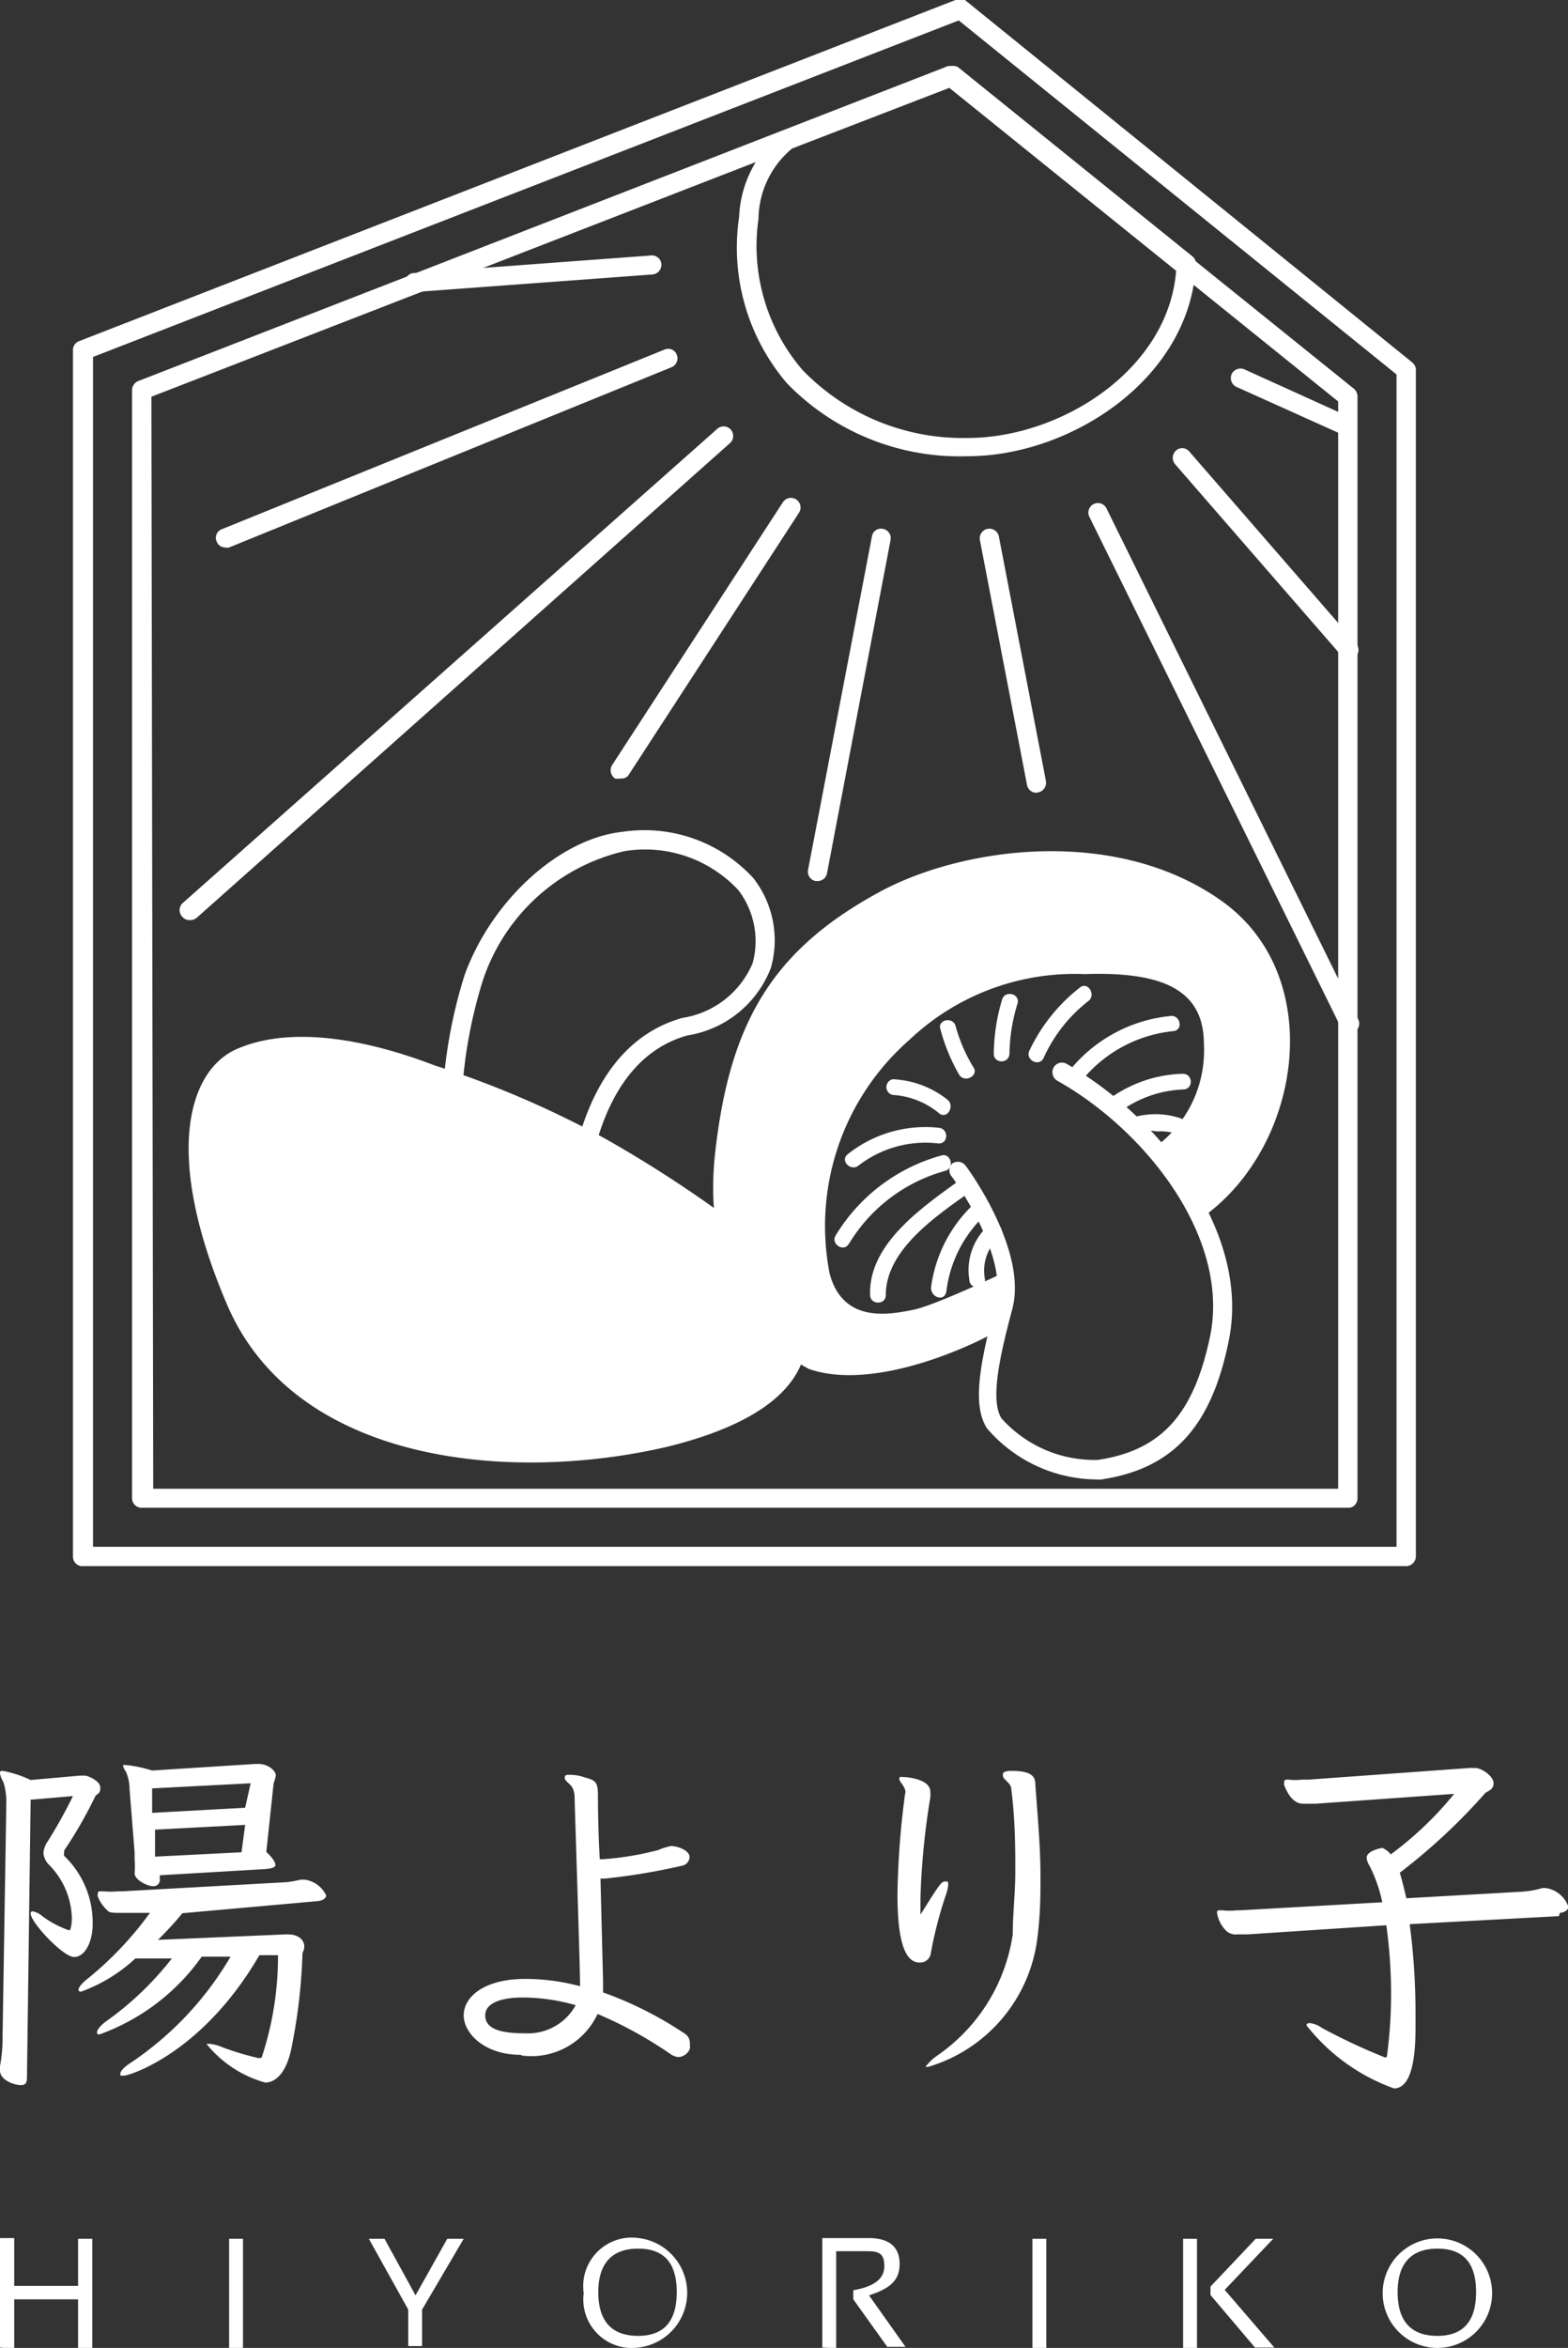 <svg xmlns="http://www.w3.org/2000/svg" data-bbox="0 -0.036 42.99 64.396" viewBox="0 0 42.98 64.33" data-type="color"><rect x="0" y="0" width="42.98" height="64.33" fill="#333333" stroke="none"/><g><g><path d="M0 64.32v-3h.39v1.31h1.75v-1.29h.39v3h-.39V63H.39v1.36Z" fill="#ffffff" data-color="1"></path><path d="M6.66 61.34v3h-.38v-3Z" fill="#ffffff" data-color="1"></path><path d="M10.11 61.34h.43l.85 1.55.87-1.55h.45l-1.14 1.94v1h-.38v-1Z" fill="#ffffff" data-color="1"></path><path d="M16 62.83a1.33 1.33 0 0 1 1.5-1.51 1.51 1.51 0 0 1 0 3 1.33 1.33 0 0 1-1.5-1.49ZM17.49 64c.71 0 1.06-.4 1.06-1.2s-.35-1.19-1.06-1.19-1.09.4-1.09 1.19.36 1.2 1.09 1.2Z" fill="#ffffff" data-color="1"></path><path d="M22.54 64.32v-3h1.27c.56 0 .85.24.85.71s-.29.68-.84.86l1 1.41h-.5l-.93-1.3v-.25c.57-.1.85-.31.85-.66s-.15-.41-.47-.41h-.85v2.66Z" fill="#ffffff" data-color="1"></path><path d="M28.68 61.34v3h-.38v-3Z" fill="#ffffff" data-color="1"></path><path d="M32.81 61.34v3h-.38v-3Zm2.09 0-1.33 1.4 1.36 1.58h-.53l-1.22-1.44v-.23l1.24-1.31Z" fill="#ffffff" data-color="1"></path><path d="M37.9 62.83a1.49 1.49 0 1 1 3 0 1.49 1.49 0 1 1-3 0ZM39.4 64c.71 0 1.06-.4 1.06-1.2s-.35-1.19-1.06-1.19-1.09.4-1.09 1.19.36 1.2 1.09 1.2Z" fill="#ffffff" data-color="1"></path><path d="M.17 49.63v-.18a1.72 1.72 0 0 0-.08-.63.65.65 0 0 1-.09-.23c0-.05 0-.07.08-.07a3.1 3.1 0 0 1 .76.25l1.35-.12h.14c.07 0 .42.14.42.33s-.1.16-.14.24a11.82 11.82 0 0 1-.85 1.48.14.14 0 0 0 0 .06.14.14 0 0 0 0 .09 2.53 2.53 0 0 1 .78 1.88c0 .47-.21.89-.51.89S.84 52.67.84 52.43a.05.05 0 0 1 .06-.06.54.54 0 0 1 .26.13 2.65 2.65 0 0 0 .74.39c.05 0 .07-.26.07-.32a2.15 2.15 0 0 0-.65-1.5.52.52 0 0 1-.13-.3.63.63 0 0 1 .1-.29A13.44 13.44 0 0 0 2 49.21l-1.16.1-.1 7.54c0 .17 0 .28-.17.28S0 57 0 56.73v-.12a4.15 4.15 0 0 0 .07-.79Zm7 6.75a8.8 8.8 0 0 0 .45-2.81h-.51c-1.57 2.7-3.57 3.3-3.71 3.3s-.1 0-.1-.06.1-.18.31-.31a8.93 8.93 0 0 0 2.71-2.89h-.79a5.87 5.87 0 0 1-2.8 2.13c-.05 0-.07 0-.07-.06s.09-.19.28-.32a8.55 8.55 0 0 0 1.77-1.7h-1a4.38 4.38 0 0 1-1.49.91s-.07 0-.07-.05.07-.16.22-.28a9.41 9.41 0 0 0 1.74-1.83h-.84c-.16 0-.28 0-.33-.07a1 1 0 0 1-.26-.38.28.28 0 0 1 0-.08s0-.06.05-.06h.1a2.5 2.5 0 0 0 .4 0h.12l4.5-.25a2.92 2.92 0 0 0 .39-.07h.11a.77.77 0 0 1 .59.43c0 .09-.11.15-.25.16L5 52.42a9.68 9.68 0 0 1-.67.73l3.5-.15h.06c.33 0 .45.19.45.32s-.05.16-.05.22A15.21 15.21 0 0 1 8 56.06c-.15.8-.49 1-.73 1A3.15 3.15 0 0 1 5.66 56s0 0 .09 0a1.13 1.13 0 0 1 .34.09 7.78 7.78 0 0 0 1 .3Zm-2.79-5v.11a.17.17 0 0 1-.18.19c-.17 0-.51-.18-.51-.35a2.66 2.66 0 0 0 0-.39v-.18L3.55 49a1.15 1.15 0 0 0-.1-.46.42.42 0 0 1-.08-.18s0 0 .09 0a3.67 3.67 0 0 1 .71.15L7 48.33h.09c.24 0 .47.17.47.32a1.05 1.05 0 0 1-.06.21l-.2 1.88c.18.17.25.29.25.36s-.14.1-.27.11Zm2.49-2.52-2.7.14v.67l2.55-.14ZM6.72 50l-2.47.13v.74l2.37-.12Z" fill="#ffffff" data-color="1"></path><path d="M14.27 56.3c-1 0-1.56-.6-1.56-1.08 0-.51.56-1 1.69-1a5.83 5.83 0 0 1 1.5.2c0-.61-.15-5-.15-5.2a.65.65 0 0 0-.05-.22c-.06-.13-.22-.19-.22-.29s.08-.08.19-.08a1.13 1.13 0 0 1 .36.07c.31.08.36.14.36.51 0 .1 0 .84.05 1.73h.09a8.18 8.18 0 0 0 1.51-.25 1.73 1.73 0 0 1 .35-.11c.2 0 .49.12.51.28a.25.25 0 0 1-.17.25 17.32 17.32 0 0 1-2.14.36h-.13l.07 2.79v.33a10.14 10.14 0 0 1 2.27 1.15.32.32 0 0 1 .11.27.43.43 0 0 1 0 .12.35.35 0 0 1-.31.23.42.42 0 0 1-.22-.08 11.21 11.21 0 0 0-2-1.1 2 2 0 0 1-2.07 1.14Zm.12-.59a1.49 1.49 0 0 0 1.39-.77 5.27 5.27 0 0 0-1.41-.21h-.07c-.43 0-1 .1-1 .49s.47.48 1 .49Z" fill="#ffffff" data-color="1"></path><path d="M24.82 49.11c0-.16-.17-.29-.17-.37s.06-.05.13-.05.72.05.72.4a.9.9 0 0 1 0 .16 20.49 20.49 0 0 0-.27 2.75v.46c.49-.78.57-.91.67-.91s.09 0 .09.11a1.09 1.09 0 0 1-.06.25 11.31 11.31 0 0 0-.42 1.63.29.29 0 0 1-.31.23c-.42 0-.6-.67-.6-1.87a23.12 23.12 0 0 1 .21-2.76Zm2.67-.5c0-.07.12-.09.24-.09.6 0 .65.19.65.39.08 1.05.14 1.76.14 2.51 0 .49 0 1-.08 1.64a4.22 4.22 0 0 1-3 3.57h-.07s.13-.19.35-.33a4.9 4.9 0 0 0 2.04-3.3c0-.56.07-1.12.07-1.72s0-1.41-.11-2.26c0-.17-.23-.26-.23-.37Z" fill="#ffffff" data-color="1"></path><path d="m42.73 52.5-4.09.22a18.36 18.36 0 0 1 .16 2.4v.46c0 .84-.12 1.64-.59 1.64a5.34 5.34 0 0 1-2.4-1.73s0-.06.09-.06a.7.7 0 0 1 .33.13 16.25 16.25 0 0 0 1.73.81.05.05 0 0 0 .06-.06 12.58 12.58 0 0 0 .11-1.64 13.56 13.56 0 0 0-.13-1.92l-3.81.25h-.27a.4.4 0 0 1-.29-.08.88.88 0 0 1-.27-.51c0-.05 0-.07.08-.07h.07a1.58 1.58 0 0 0 .38 0H34l3.89-.22a4.12 4.12 0 0 0-.35-1 .49.49 0 0 1-.08-.22c0-.2.43-.27.43-.27s.15.06.23.18a9.57 9.57 0 0 0 1.74-1.66l-3.8.27h-.34c-.31 0-.46-.36-.52-.51a.51.51 0 0 1 0-.09s0-.06.07-.06h.06a1.59 1.59 0 0 0 .36 0h.17l4.43-.32h.14c.19 0 .51.23.51.42s-.17.21-.23.27a16.33 16.33 0 0 1-2.34 2.18c.06.2.12.45.18.7l3.17-.18a2.52 2.52 0 0 0 .56-.1h.09a.78.78 0 0 1 .62.51c0 .09-.1.16-.23.17Z" fill="#ffffff" data-color="1"></path><path d="M24.28 35.48c0-1.25 1.42-2.19 2.32-2.83.22-.16 0-.54-.22-.37-1 .73-2.58 1.76-2.53 3.2 0 .28.44.28.43 0Z" fill="#ffffff" data-color="1"></path><path d="M26.77 32.92a3.81 3.81 0 0 0-1.25 2.36c0 .28.37.39.42.11a3.42 3.42 0 0 1 1.13-2.16c.22-.18-.09-.49-.3-.31Z" fill="#ffffff" data-color="1"></path><path d="M27.09 33.58a1.64 1.64 0 0 0-.52 1.48c0 .28.45.28.43 0a1.24 1.24 0 0 1 .39-1.17c.21-.18-.09-.49-.3-.31Z" fill="#ffffff" data-color="1"></path><path d="M23.27 34.08a4.46 4.46 0 0 1 2.64-2c.27-.08.15-.5-.11-.42a4.91 4.91 0 0 0-2.9 2.2c-.13.24.25.46.37.21Z" fill="#ffffff" data-color="1"></path><path d="M23.54 31.93a3 3 0 0 1 2.19-.6c.28 0 .27-.41 0-.43a3.41 3.41 0 0 0-2.5.73c-.21.18.1.48.31.3Z" fill="#ffffff" data-color="1"></path><path d="M24.47 30a2.19 2.19 0 0 1 1.28.51c.22.16.43-.21.22-.38a2.59 2.59 0 0 0-1.5-.56.22.22 0 0 0 0 .43Z" fill="#ffffff" data-color="1"></path><path d="M25.78 28.21a5.08 5.08 0 0 0 .52 1.25c.16.22.54 0 .38-.22a4.41 4.41 0 0 1-.49-1.14c-.09-.26-.51-.15-.41.11Z" fill="#ffffff" data-color="1"></path><path d="M28.6 29a4.12 4.12 0 0 1 1.23-1.57c.22-.16 0-.54-.22-.38a4.78 4.78 0 0 0-1.39 1.73c-.13.25.25.46.38.22Z" fill="#ffffff" data-color="1"></path><path d="M27.67 28.87a4.85 4.85 0 0 1 .22-1.37c.08-.27-.33-.38-.42-.12a5.38 5.38 0 0 0-.23 1.49c0 .28.42.28.43 0Z" fill="#ffffff" data-color="1"></path><path d="M29.69 29.56a3.71 3.71 0 0 1 2.49-1.31c.27-.05.16-.47-.12-.41a4.06 4.06 0 0 0-2.75 1.5c-.12.24.24.46.38.22Z" fill="#ffffff" data-color="1"></path><path d="M30.68 30.47a3.15 3.15 0 0 1 1.75-.62c.28 0 .28-.42 0-.43a3.58 3.58 0 0 0-2 .67c-.24.15 0 .52.21.38Z" fill="#ffffff" data-color="1"></path><path d="M31.2 31a1.45 1.45 0 0 1 .51 0 1.63 1.63 0 0 1 .54.06c.26.09.38-.33.11-.42a2.17 2.17 0 0 0-1.38 0c-.25.11 0 .48.22.37Z" fill="#ffffff" data-color="1"></path><path d="M24.94 28.48a6.78 6.78 0 0 0-2.2 6.41c.37 1.41 1.7 1.11 2.28 1s2.45-1 2.45-1 .28 1.29-.08 1.54-3.3 1.74-5.21 1.08c0 0-3.06-1.41-2.58-5.9.4-3.61 1.58-5.61 4.6-7.22 2.27-1.19 6.4-1.75 9.28.29s2.22 6.63-.42 8.6c-.6-.8-1-1.35-1.41-1.84A3.28 3.28 0 0 0 33 28.61c0-1.41-1-2-3.26-1.92a6.58 6.58 0 0 0-4.8 1.79Z" fill="#ffffff" data-color="1"></path><path d="M38.55 42.91H2.29a.26.26 0 0 1-.29-.27V9.6a.26.26 0 0 1 .16-.25L26.19 0a.25.25 0 0 1 .26 0l12.26 9.93a.26.26 0 0 1 .1.2v32.51a.27.27 0 0 1-.26.27Zm-36-.53h35.73V10.26l-12-9.7L2.55 9.78Z" fill="#ffffff" data-color="1"></path><path d="M37 41.31H3.88a.26.26 0 0 1-.26-.26V10.69a.27.27 0 0 1 .17-.25l22.12-8.6a.27.27 0 0 1 .26 0l10.94 8.81a.28.28 0 0 1 .1.21v30.19a.26.26 0 0 1-.21.26Zm-32.8-.52h32.48V11L26 2.39 4.15 10.87Z" fill="#ffffff" data-color="1"></path><path d="M26.52 12.5a6.59 6.59 0 0 1-4.95-2 5.72 5.72 0 0 1-1.31-4.56 3.12 3.12 0 0 1 1.16-2.3h.07L26 1.84a.27.27 0 0 1 .26 0l6.42 5.18a.25.25 0 0 1 .1.21c-.13 3.12-3.41 5.27-6.26 5.27Zm-4.81-8.43A2.55 2.55 0 0 0 20.79 6 5.21 5.21 0 0 0 22 10.14 6.11 6.11 0 0 0 26.52 12c2.57 0 5.52-1.88 5.72-4.6l-6.2-5Z" fill="#ffffff" data-color="1"></path><path d="M11.36 8a.26.26 0 0 1 0-.52L17.84 7a.26.26 0 0 1 .29.24.27.27 0 0 1-.24.28l-6.5.48Z" fill="#ffffff" data-color="1"></path><path d="M17 21.33a.33.33 0 0 1-.14 0 .27.27 0 0 1-.08-.37l4.68-7.2a.26.26 0 0 1 .44.29l-4.68 7.2a.25.25 0 0 1-.22.08Z" fill="#ffffff" data-color="1"></path><path d="M28.41 21.72a.26.26 0 0 1-.26-.22l-1.29-6.7a.26.26 0 0 1 .52-.1l1.29 6.7a.27.27 0 0 1-.21.31Z" fill="#ffffff" data-color="1"></path><path d="M37 18.09a.25.25 0 0 1-.2-.09l-4.58-5.27a.27.27 0 0 1 0-.37.25.25 0 0 1 .37 0l4.57 5.26a.26.26 0 0 1 0 .37.23.23 0 0 1-.16.1Z" fill="#ffffff" data-color="1"></path><path d="M37 28.31a.28.28 0 0 1-.24-.15l-6.9-14a.26.26 0 0 1 .12-.35.26.26 0 0 1 .35.12l6.9 14a.26.26 0 0 1-.12.35.23.23 0 0 1-.11.03Z" fill="#ffffff" data-color="1"></path><path d="M36.8 11.86h-.11l-2.8-1.26a.27.27 0 0 1-.13-.35.27.27 0 0 1 .35-.13l2.8 1.27a.25.25 0 0 1 .13.34.26.26 0 0 1-.24.13Z" fill="#ffffff" data-color="1"></path><path d="M6.18 15a.25.25 0 0 1-.24-.16.25.25 0 0 1 .14-.34l12.13-4.92a.25.25 0 0 1 .34.14.26.26 0 0 1-.14.34L6.28 15a.18.18 0 0 1-.1 0Z" fill="#ffffff" data-color="1"></path><path d="M5.22 25.21a.25.25 0 0 1-.22-.09.26.26 0 0 1 0-.37l14.66-13a.26.26 0 0 1 .35.39l-14.61 13a.29.29 0 0 1-.18.07Z" fill="#ffffff" data-color="1"></path><path d="M22.41 24.14h-.05a.26.26 0 0 1-.21-.31l1.75-9.13a.25.25 0 0 1 .3-.21.26.26 0 0 1 .21.31l-1.74 9.12a.26.26 0 0 1-.26.22Z" fill="#ffffff" data-color="1"></path><path d="M29.87 40.53a4 4 0 0 1-2.82-1.4c-.39-.62-.22-1.68.24-3.41.36-1.35-1.18-3.45-1.19-3.47a.26.26 0 0 1 0-.37.27.27 0 0 1 .37.06c.07.09 1.7 2.32 1.28 3.92-.33 1.23-.62 2.49-.3 3A3.42 3.42 0 0 0 30.09 40c1.74-.26 2.63-1.24 3.08-3.39.55-2.69-1.75-5.63-4.19-7a.27.27 0 0 1-.1-.36.26.26 0 0 1 .36-.1c2.6 1.49 5.05 4.65 4.44 7.59-.48 2.37-1.54 3.51-3.52 3.8Z" fill="#ffffff" data-color="1"></path><path d="M15.73 34.94a.26.26 0 0 1-.26-.25c0-.24-.3-5.8 3.23-6.8a2.5 2.5 0 0 0 1.93-1.5 2.3 2.3 0 0 0-.39-2 3.49 3.49 0 0 0-3.12-1.07 5.37 5.37 0 0 0-3.89 3.56 13 13 0 0 0-.36 6.31.26.26 0 0 1-.52.1 13.48 13.48 0 0 1 .39-6.59c.75-2.05 2.61-3.73 4.33-3.91a4.05 4.05 0 0 1 3.58 1.27 2.77 2.77 0 0 1 .48 2.46 2.94 2.94 0 0 1-2.29 1.85c-3.12.88-2.86 6-2.85 6.26a.26.26 0 0 1-.25.28Z" fill="#ffffff" data-color="1"></path><path d="M16.61 31.21a34 34 0 0 1 3.78 2.49c1.58 1.23 3.71 4.51-2.1 5.94-4.3 1-10.18.47-12.06-3.88-1.77-4.13-1.06-6.4.22-7 1.75-.79 4.16-.07 5.46.43a26.79 26.79 0 0 1 4.7 2.02Z" fill="#ffffff" data-color="1"></path></g></g></svg>